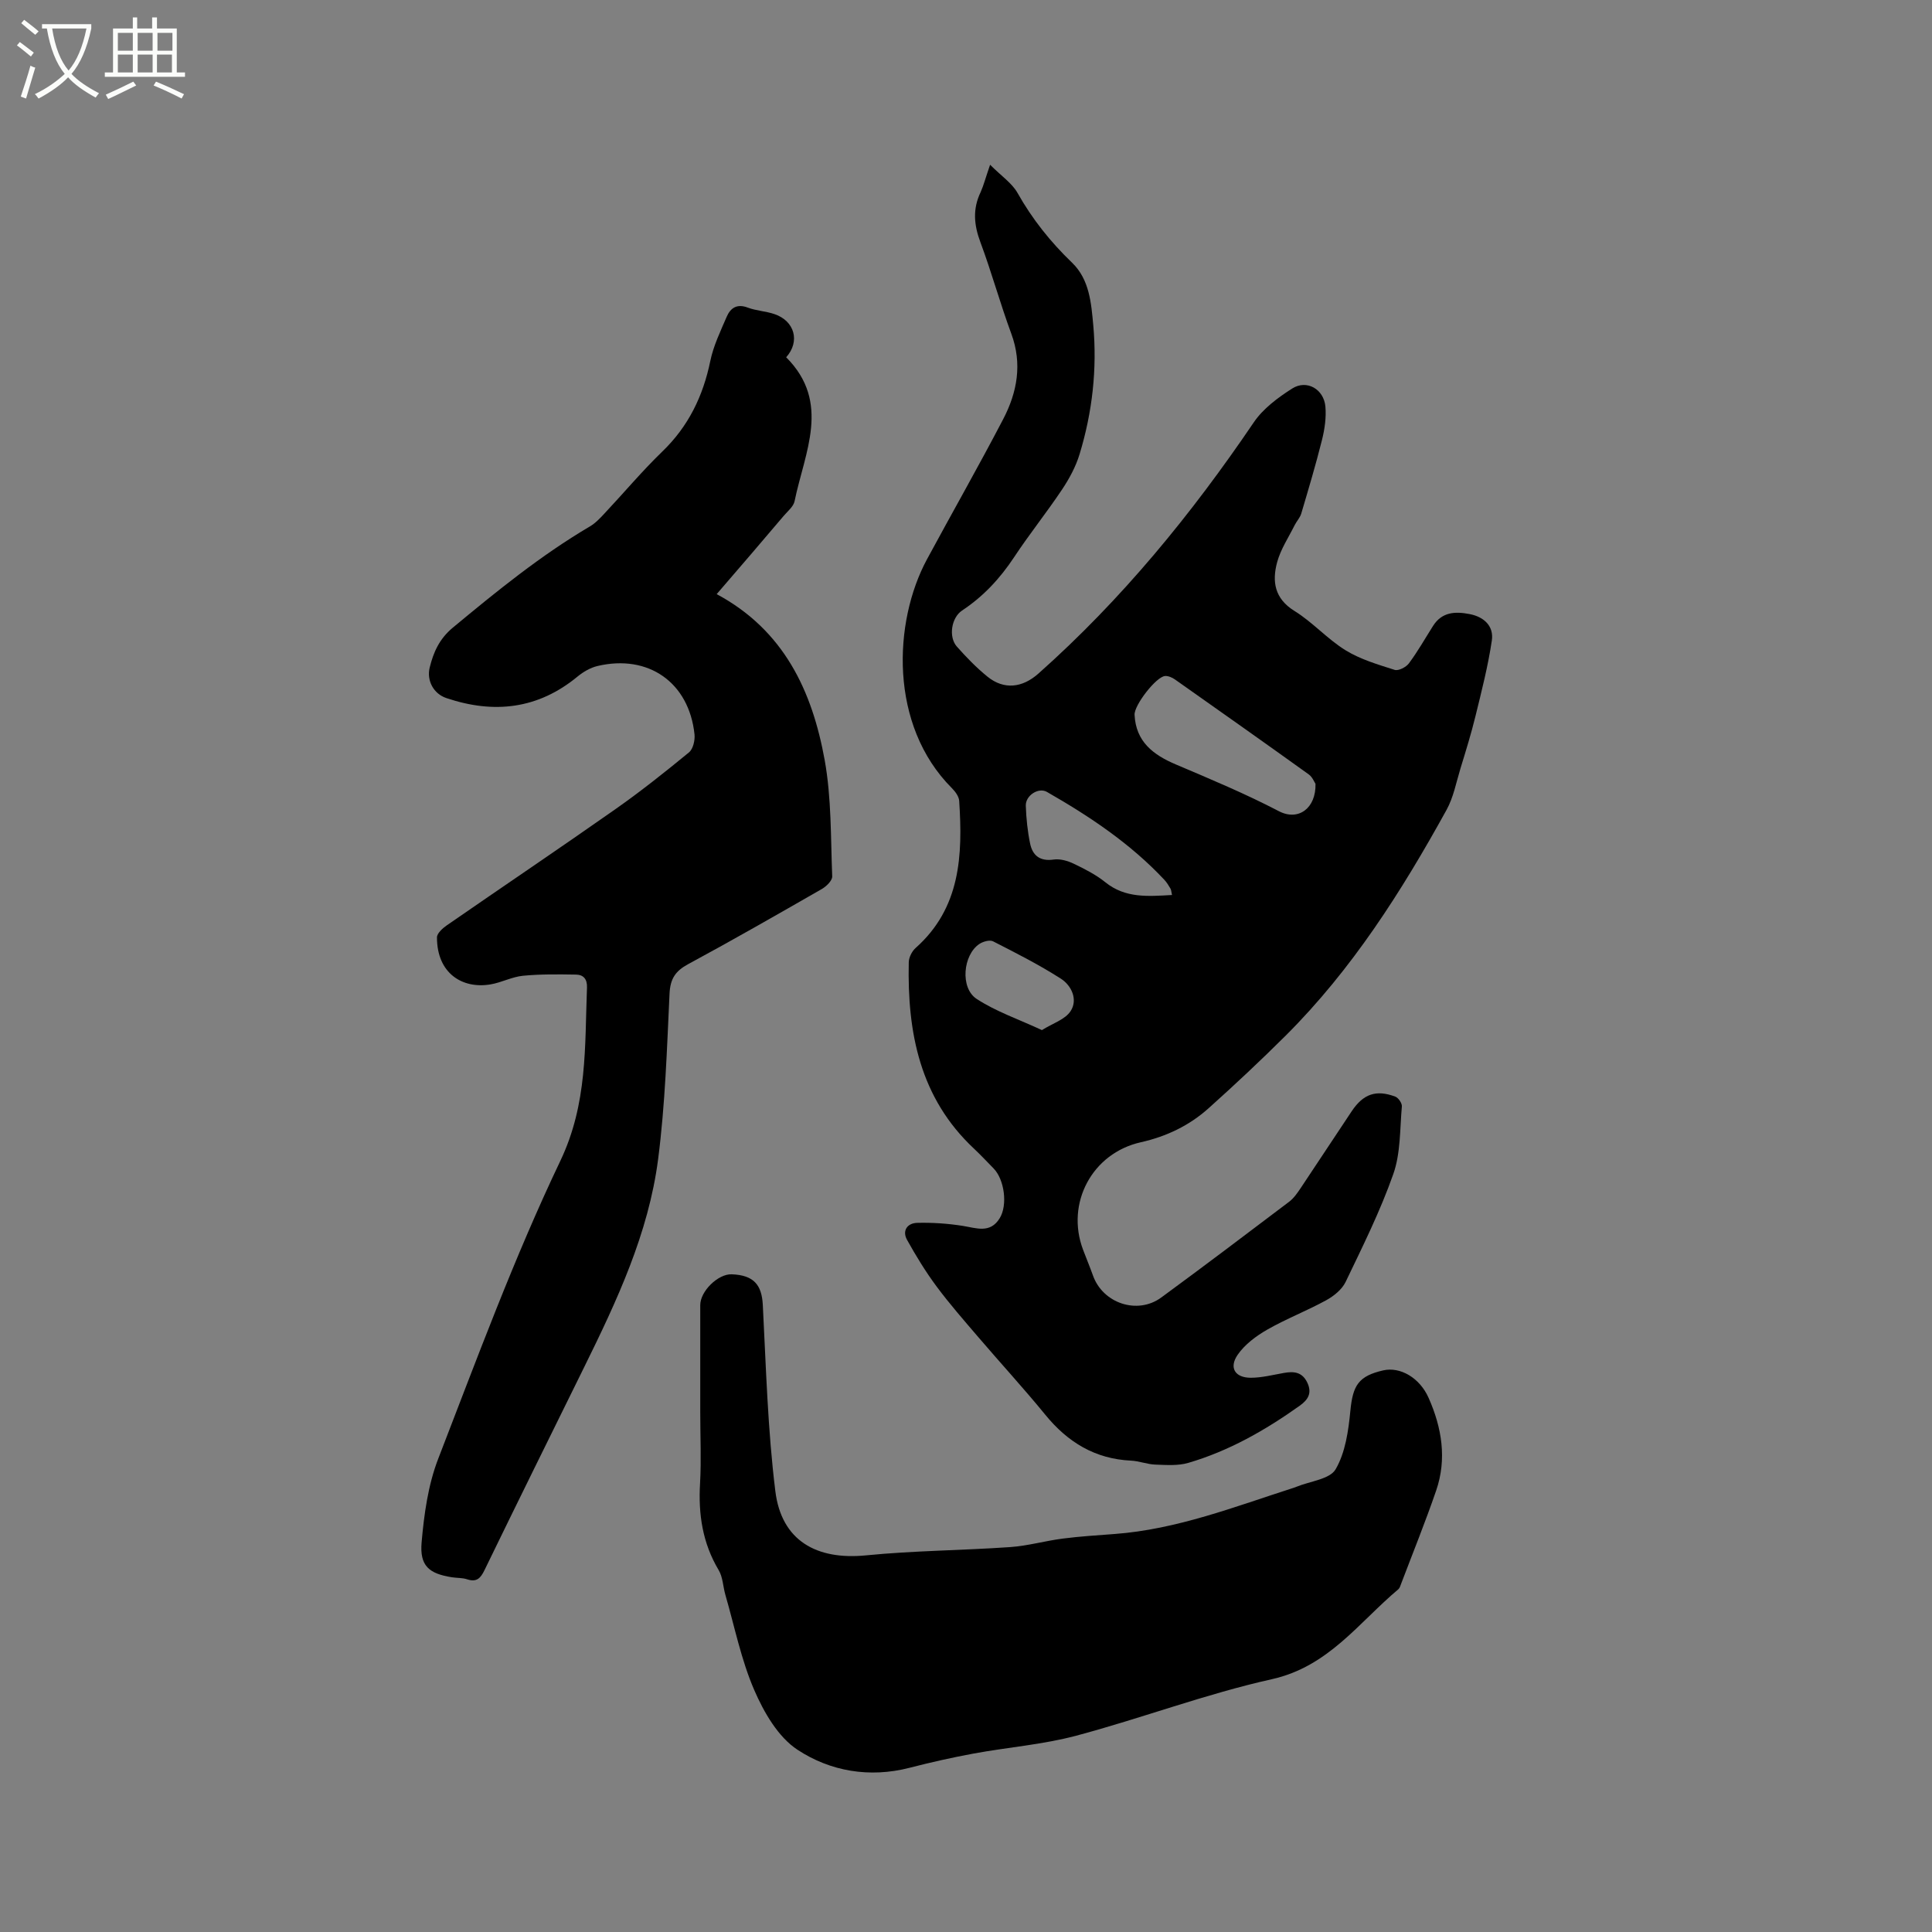 <svg enable-background="new 0 0 400 400" viewBox="0 0 400 400" xmlns="http://www.w3.org/2000/svg"><rect x="0" y="0" width="400" height="400" fill="#808080" stroke="none"/><path d="m6.4 11.7c-1-.8-1.9-1.6-2.9-2.3l.6-.7c.9.7 1.9 1.4 2.9 2.2zm-2.1 8.3c.7-2.1 1.4-4.2 2-6.4.2.1.6.3 1 .4-.7 2.3-1.3 4.4-1.9 6.4zm3-12.8c-1.1-.9-2.1-1.7-2.9-2.4l.6-.7c1 .8 2 1.5 3 2.4zm1.4-1.3v-.9h10.2v.9c-.9 4.2-2.3 7.3-4.1 9.4 1.3 1.4 3.2 2.7 5.7 4-.2.2-.4.5-.7.9-2.5-1.4-4.4-2.7-5.7-4.2-1.4 1.5-3.5 3-6.1 4.4 0 0 0 0-.1-.1-.3-.4-.5-.7-.7-.8 2.7-1.3 4.7-2.8 6.2-4.2-1.8-2.2-3-5.3-3.7-9.4zm9.2 0h-7.1c.6 3.8 1.7 6.7 3.4 8.7 1.7-2 2.9-4.8 3.7-8.7z" fill="#fbfcfa"/><path d="m31.6 3.6h.9v2.3h4.1v9.1h1.7v.9h-16.6v-.9h1.7v-9.1h4.1v-2.3h.9v2.3h3.1v-2.3zm-4 13.3.6.8c-1.9.9-3.8 1.9-5.8 2.8-.2-.3-.3-.6-.5-.9 2-.9 3.9-1.8 5.7-2.7zm-3.2-10.1v3.7h3.1v-3.7zm0 4.5v3.7h3.1v-3.7zm4.1-4.5v3.7h3.1v-3.7zm0 4.5v3.7h3.1v-3.7zm9.1 9.1c-2.1-1.1-4.1-2-5.8-2.7l.5-.8c2.2.9 4.1 1.8 5.8 2.6zm-1.9-13.6h-3.1v3.7h3.1zm-3.2 4.5v3.7h3.1v-3.7z" fill="#fbfcfa"/><path d="m204.99 34.11c2.34 2.35 4.53 3.8 5.68 5.84 3.05 5.42 6.83 10.15 11.3 14.45 3.6 3.47 3.96 8.37 4.38 12.95.82 9.05-.19 18.01-2.84 26.7-.78 2.57-2.13 5.06-3.63 7.31-3.18 4.76-6.77 9.23-9.92 14-2.91 4.4-6.37 8.13-10.77 11.04-2.24 1.49-2.84 5.48-1.09 7.46 1.96 2.21 4.05 4.37 6.34 6.23 3.43 2.78 7.23 2.32 10.55-.63 17.23-15.31 31.68-32.97 44.58-52 1.93-2.85 5.01-5.15 7.98-7.03 3-1.9 6.54.14 6.86 3.75.2 2.26-.15 4.66-.7 6.88-1.28 5.13-2.8 10.2-4.3 15.27-.26.86-.96 1.59-1.37 2.41-1.26 2.53-2.89 4.97-3.62 7.65-1.08 3.98-.56 7.54 3.6 10.11 3.76 2.33 6.8 5.81 10.56 8.13 3.07 1.89 6.69 2.95 10.17 4.06.79.25 2.37-.56 2.95-1.35 1.83-2.46 3.35-5.15 4.99-7.74 1.84-2.92 4.59-3.04 7.58-2.46 3.02.58 5.03 2.52 4.6 5.46-.78 5.28-2.12 10.48-3.39 15.67-.89 3.65-2.01 7.25-3.11 10.84-.88 2.89-1.45 5.99-2.89 8.59-9.29 16.84-19.56 33.02-33.28 46.7-5.18 5.16-10.52 10.16-15.96 15.04-4 3.59-8.74 5.86-14.04 7.05-10.09 2.26-15.59 12.62-11.97 22.24.67 1.78 1.41 3.54 2.05 5.33 2.03 5.77 9.2 8.2 14.14 4.58 8.89-6.52 17.68-13.17 26.47-19.82.98-.74 1.73-1.84 2.43-2.88 3.54-5.28 7.01-10.61 10.55-15.89 2.39-3.57 5.04-4.49 9-3.01.65.24 1.43 1.38 1.37 2.04-.42 4.69-.24 9.65-1.77 13.99-2.69 7.66-6.35 14.99-9.87 22.33-.75 1.57-2.45 2.94-4.04 3.81-3.98 2.18-8.26 3.83-12.2 6.08-2.3 1.32-4.65 3.07-6.12 5.21-1.84 2.68-.53 4.75 2.72 4.75 2.29 0 4.59-.6 6.87-1 2.04-.36 3.75-.21 4.81 1.96 1.06 2.19.2 3.58-1.55 4.83-7.12 5.07-14.65 9.37-23.06 11.83-2.14.63-4.56.44-6.84.36-1.68-.06-3.33-.74-5.01-.82-7.46-.35-13.12-3.81-17.76-9.5-4.48-5.48-9.28-10.7-13.88-16.08-2.95-3.45-5.96-6.88-8.66-10.52-2.25-3.03-4.23-6.28-6.07-9.58-1.09-1.95.06-3.5 2.08-3.55 3.13-.08 6.31.13 9.41.62 2.85.45 5.69 1.64 7.67-1.57 1.69-2.73.99-8.01-1.25-10.31-1.33-1.36-2.64-2.76-4.03-4.07-11.25-10.51-13.86-24.07-13.54-38.62.02-1.01.65-2.28 1.42-2.96 9.33-8.3 9.76-19.22 9.02-30.46-.06-.91-.81-1.93-1.51-2.63-13.03-13.04-12.16-34.4-5.16-47.38 5.23-9.69 10.69-19.26 15.78-29.02 2.9-5.56 3.99-11.44 1.68-17.69s-4.07-12.7-6.4-18.95c-1.34-3.58-1.63-6.88.05-10.36.62-1.39 1.01-2.94 1.96-5.67zm67.37 128.17c-.25-.36-.64-1.41-1.4-1.95-9.19-6.6-18.44-13.13-27.69-19.65-.58-.41-1.38-.76-2.05-.72-1.82.11-6.42 6.03-6.32 8.03.27 5.57 3.85 8.29 8.57 10.29 7.18 3.05 14.4 6.06 21.31 9.67 4.03 2.1 7.71-.61 7.58-5.67zm-29.71 23.02c-.16-.73-.16-1.07-.32-1.33-.38-.63-.76-1.29-1.27-1.82-7.02-7.5-15.46-13.13-24.3-18.19-1.76-1.01-4.45.75-4.38 2.85.09 2.63.36 5.29.9 7.87.52 2.47 2.07 3.69 4.88 3.28 1.32-.19 2.89.26 4.14.86 2.28 1.09 4.6 2.27 6.56 3.85 4.14 3.33 8.81 2.91 13.79 2.63zm-26.93 27.97c2.21-1.39 4.82-2.19 5.95-3.95 1.53-2.37.17-5.29-2.02-6.69-4.49-2.88-9.28-5.31-14.05-7.74-.69-.35-2.06.04-2.82.54-3.4 2.24-4.05 9.11-.58 11.38 4 2.62 8.66 4.2 13.52 6.46z"/><path d="m148.38 123.01c13.94 7.47 19.78 20.09 22.36 34.35 1.42 7.87 1.24 16.04 1.56 24.09.03.86-1.21 2.07-2.15 2.61-9.19 5.27-18.38 10.54-27.7 15.57-2.64 1.43-3.68 3.03-3.83 6.1-.54 11.43-.9 22.91-2.36 34.24-1.99 15.41-8.56 29.39-15.37 43.2-6.88 13.96-13.78 27.91-20.58 41.91-.82 1.69-1.63 2.54-3.59 1.9-.99-.33-2.1-.26-3.14-.42-4.76-.75-6.71-2.35-6.29-7.23.51-5.83 1.34-11.88 3.43-17.29 8.02-20.73 15.73-41.66 25.29-61.69 5.66-11.86 5.05-23.73 5.52-35.88.07-1.78-.75-2.67-2.29-2.69-3.65-.06-7.33-.11-10.96.24-2.28.22-4.45 1.41-6.74 1.79-5.8.98-11.08-2.28-11.07-9.74 0-.83 1.15-1.87 2.01-2.47 11.59-8.02 23.28-15.89 34.82-23.99 5.29-3.71 10.36-7.74 15.35-11.84.85-.7 1.27-2.52 1.14-3.74-1.14-10.73-9.54-16.63-20.09-14.14-1.47.35-2.93 1.2-4.11 2.17-8.21 6.78-17.34 7.78-27.17 4.47-2.66-.89-4.11-3.62-3.46-6.31.78-3.2 2.02-5.97 4.79-8.27 9.06-7.52 18.17-14.94 28.35-20.94 1.16-.68 2.14-1.72 3.07-2.72 3.99-4.25 7.75-8.74 11.94-12.79 5.42-5.22 8.45-11.48 9.95-18.76.65-3.16 2.11-6.17 3.4-9.17.78-1.81 2.12-2.73 4.34-1.89 1.77.67 3.75.74 5.54 1.35 4.18 1.42 5.37 5.65 2.43 8.94 9.34 9.35 3.81 19.69 1.74 29.79-.23 1.12-1.42 2.07-2.24 3.03-4.51 5.34-9.08 10.63-13.89 16.22z"/><path d="m144.98 292.48c0-7.42-.01-14.84 0-22.27 0-2.89 3.69-6.48 6.5-6.38 4.55.17 6.23 2.15 6.45 6.32.67 12.89 1.01 25.83 2.6 38.61 1.27 10.2 8.49 14.28 18.78 13.26 9.9-.98 19.88-1.02 29.81-1.71 3.65-.25 7.25-1.29 10.9-1.76 3.55-.46 7.14-.68 10.72-.95 12.95-.96 24.92-5.66 37.11-9.57.2-.06.4-.14.6-.22 2.79-1.15 6.87-1.54 8.08-3.62 2.02-3.47 2.65-7.97 3.05-12.11.51-5.26 1.68-7.19 6.81-8.36 3.47-.79 7.53 1.49 9.39 5.7 2.74 6.17 3.81 12.64 1.56 19.19-2.23 6.5-4.82 12.88-7.26 19.31-.15.39-.28.87-.57 1.12-8.21 6.89-14.46 16.01-26.19 18.62-13.69 3.05-26.93 8.08-40.51 11.7-6.91 1.84-14.15 2.39-21.22 3.69-4.45.82-8.88 1.82-13.27 2.95-8.3 2.14-16.41.73-23.19-3.72-4.02-2.63-6.97-7.75-8.97-12.37-2.71-6.25-4.06-13.09-5.97-19.68-.5-1.72-.52-3.69-1.4-5.16-3.34-5.6-4.23-11.57-3.85-17.97.27-4.85.04-9.74.04-14.62z"/></svg>